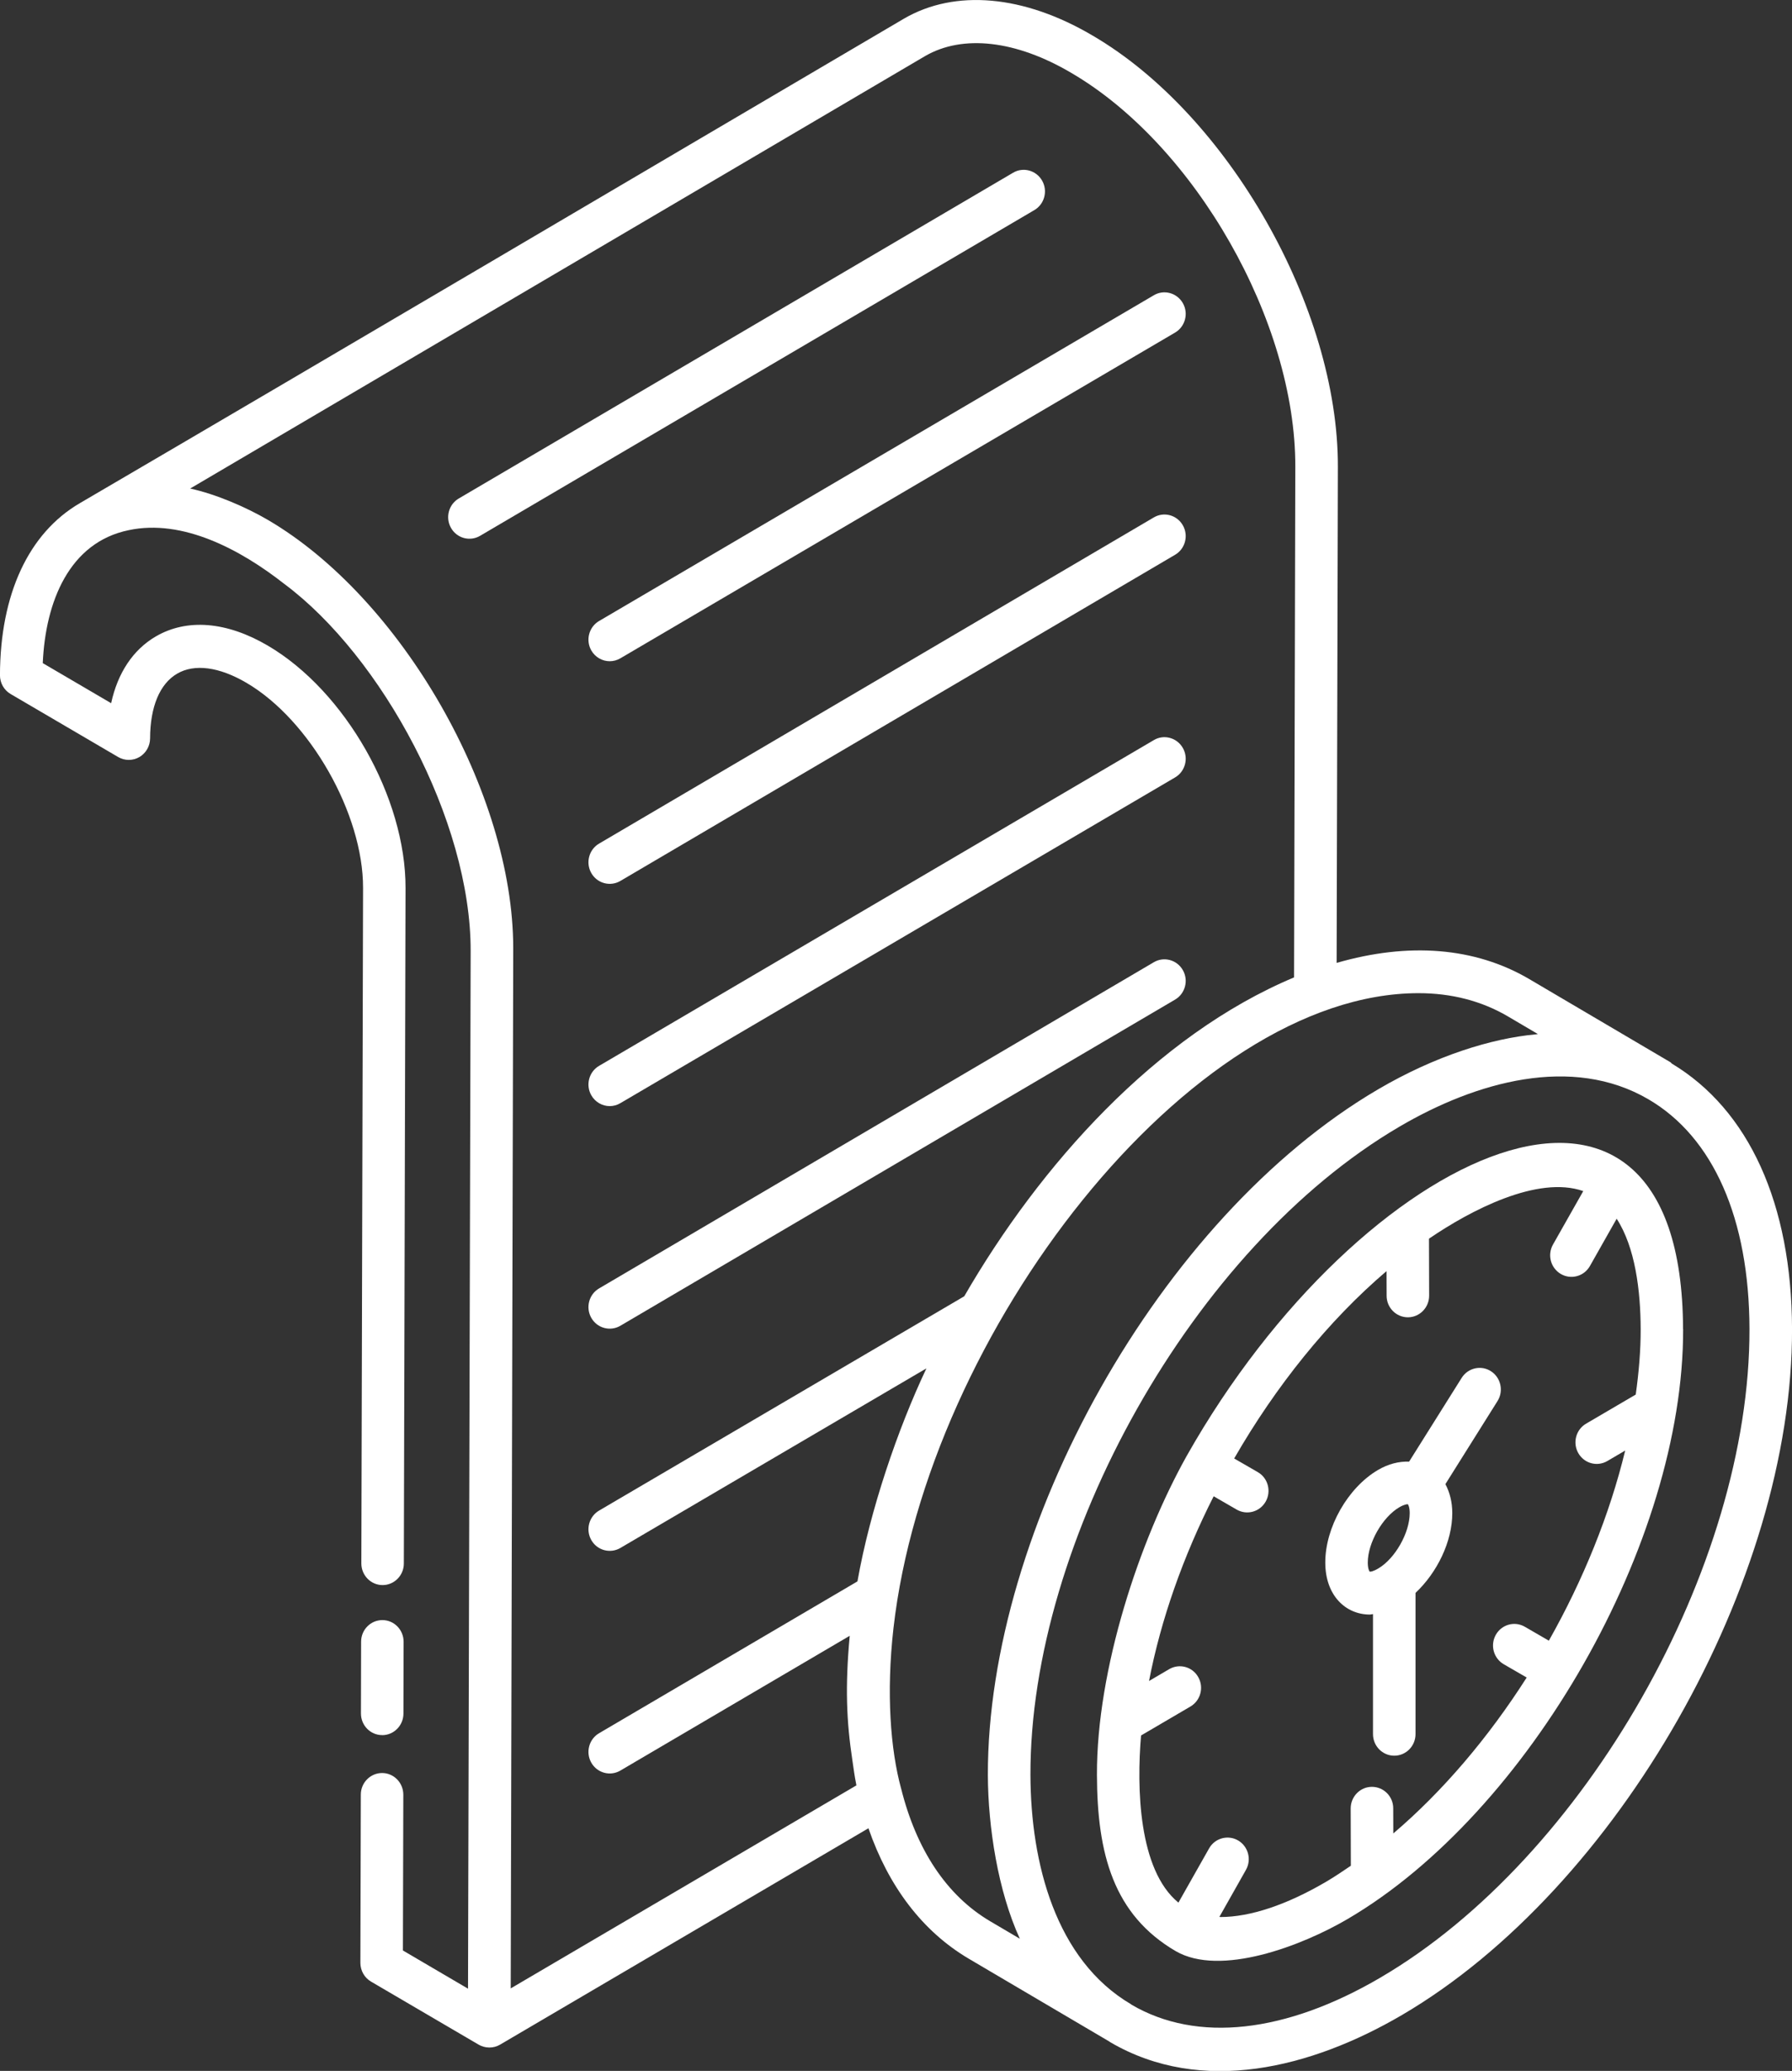 <svg fill="none" height="52" viewBox="0 0 45 52" width="45" xmlns="http://www.w3.org/2000/svg" xmlns:xlink="http://www.w3.org/1999/xlink"><rect x="0" y="0" width="45" height="52" fill="#333333" stroke="none"/><clipPath id="a"><path d="m0 0h45v52h-45z"/></clipPath><g clip-path="url(#a)" fill="#fff"><path d="m28.973 24.162-13.93 8.19c-.254.149-.342.481-.194.74.148.26.476.347.73.197l13.93-8.19c.254-.149.342-.481.194-.74-.149-.26-.477-.348-.73-.197z"/><path d="m28.973 12.993-13.93 8.19c-.254.149-.342.481-.194.74.148.26.476.347.73.197l13.93-8.19c.254-.149.342-.481.194-.74-.149-.261-.477-.347-.73-.197z"/><path d="m14.849 16.333c.099.173.279.27.462.27.091 0 .184-.024.267-.073l13.93-8.179c.255-.149.343-.481.195-.74-.148-.259-.477-.348-.729-.197l-13.93 8.179c-.255.149-.343.481-.195.74z"/><path d="m26.169 4.535c-.149-.26-.477-.348-.73-.197l-13.919 8.179c-.254.149-.342.481-.194.74.148.26.476.347.73.197l13.919-8.179c.254-.149.342-.481.194-.74z"/><path d="m15.578 27.7 13.93-8.179c.255-.149.343-.481.195-.74-.148-.259-.477-.349-.729-.197l-13.93 8.179c-.255.149-.343.481-.195.74.099.173.279.271.462.271.091 0 .184-.024.267-.074z"/><path d="m9.597 43.569c.294 0 .533-.242.534-.541l.004-1.805c0-.299-.238-.543-.533-.543-.294 0-.533.241-.534.54l-.004 1.806c0 .299.238.542.533.542z"/><path d="m41.976 26.698c-.011-.007-.017-.019-.029-.026l-3.542-2.086c-1.372-.807-3.04-.928-4.84-.408l.031-12.458c.011-3.981-2.752-8.839-6.158-10.826-1.727-1.02-3.455-1.174-4.741-.424-6.628 3.897-14.074 8.293-20.693 12.165-1.287.752-1.999 2.286-2.005 4.32 0 .194.101.374.267.471l2.702 1.583c.164.096.368.096.533 0 .165-.097.267-.275.268-.468.002-.793.243-1.37.677-1.624.435-.256 1.056-.175 1.744.229 1.592.933 2.932 3.292 2.927 5.151l-.043 16.96c0 .299.238.543.533.544.294 0 .533-.242.534-.539l.043-16.96c.007-2.275-1.514-4.951-3.461-6.092-1.032-.605-2.029-.685-2.811-.229-.572.335-.956.915-1.121 1.676l-1.717-1.006c.068-1.546.667-3.031 2.156-3.338 1.356-.291 2.811.487 3.908 1.348 2.447 1.821 4.689 5.941 4.681 9.223l-.066 26.051-1.635-.959.01-3.913c0-.299-.238-.543-.533-.543-.294 0-.533.242-.534.539l-.011 4.227c0 .194.101.374.267.471l2.702 1.583c.161.094.37.1.539 0l9.25-5.433c.504 1.457 1.351 2.584 2.517 3.274l3.529 2.079c.011.006.019.015.03.021 2.292 1.338 5.04.651 7.324-.686 5.418-3.175 9.811-10.902 9.793-17.227-.009-3.14-1.083-5.503-3.024-6.665zm-20.472 18.133-8.679 5.097.063-26.12c0-3.886-2.793-8.78-6.157-10.751-.541-.317-1.303-.649-1.956-.79l18.454-10.858c.946-.55 2.283-.399 3.674.422 3.111 1.816 5.634 6.249 5.624 9.885l-.031 12.826c-3.473 1.456-6.386 4.725-8.282 8.007l-9.17 5.381c-.255.15-.343.481-.195.741.15.264.48.344.729.198l7.686-4.51c-.721 1.524-1.415 3.555-1.732 5.349l-6.489 3.813c-.254.149-.342.481-.194.74.148.26.476.347.73.197l5.759-3.384c-.118 1.282-.082 2.147.068 3.136.029.194.053.39.092.576.003.014.004.03.007.044zm1.122.071c-.262-.965-.376-2.38-.189-4.023.842-7.398 7.424-15.941 13.185-15.941.825 0 1.583.194 2.247.585l.749.441c-.016.001-.032.006-.048.008-1.114.101-2.524.538-3.959 1.378-5.507 3.227-9.816 11.032-9.804 17.223.005 1.301.253 2.91.803 4.108l-.748-.441c-1.098-.649-1.854-1.807-2.235-3.338zm12.047 4.75c-2.391 1.402-4.614 1.647-6.257.686 0 0-.002-.001-.003-.002-.004-.002-.006-.006-.011-.01-1.893-1.113-2.52-3.546-2.526-5.758-.016-5.866 4.075-13.237 9.265-16.277 1.925-1.13 4.336-1.81 6.254-.688 1.628.951 2.53 2.998 2.537 5.763.017 5.979-4.136 13.285-9.26 16.286z"/><path d="m42.264 33.371c-.024-8.254-8.091-4.552-12.463 3.185-1.193 2.131-2.263 5.371-2.255 8.009.005 1.993.42 3.515 1.976 4.426 1.121.653 3.171-.132 4.318-.805 4.555-2.669 8.44-9.472 8.426-14.814zm-7.276 12.663-.002-.628c0-.299-.24-.539-.534-.539h-.002c-.294 0-.533.245-.532.543l.004 1.438c-.205.14-.411.278-.619.401-.99.581-1.907.887-2.656.887-.01 0-.016-.003-.026-.004l.666-1.179c.147-.26.059-.59-.196-.74-.253-.148-.582-.061-.729.2l-.77 1.361c-1.006-.822-1.05-2.888-.938-4.197l1.24-.727c.255-.149.343-.481.195-.74-.147-.26-.473-.347-.729-.198l-.506.297c.297-1.542.858-3.129 1.623-4.638l.579.335c.254.146.58.059.728-.203.146-.26.057-.592-.2-.739l-.592-.342c1.044-1.815 2.365-3.46 3.826-4.705l.002.619c0 .299.24.541.534.541h.002c.293-.001.533-.245.532-.544l-.004-1.43c1.043-.713 2.729-1.596 3.874-1.195l-.76 1.342c-.147.26-.059.59.198.74.253.147.58.062.729-.2l.672-1.188c.464.715.6 1.797.603 2.774.001.533-.046 1.084-.124 1.641l-1.247.731c-.255.149-.343.481-.195.74s.472.348.729.198l.448-.263c-.39 1.609-1.054 3.247-1.917 4.774l-.604-.35c-.257-.148-.581-.057-.728.203-.146.26-.057.59.2.739l.576.333c-.958 1.502-2.102 2.852-3.346 3.912z"/><path d="m37.605 35.18c.158-.251.085-.587-.163-.748-.244-.16-.578-.088-.737.166l-1.32 2.103c-.252-.009-.519.055-.781.209-.758.444-1.327 1.445-1.324 2.328.001.82.507 1.303 1.12 1.303.026 0 .052-.01.078-.012v3.014c0 .299.239.542.534.542.295 0 .534-.243.534-.542v-3.546c.543-.511.924-1.288.923-2.005 0-.276-.064-.521-.173-.726zm-3.211 4.282c-.012-.012-.047-.079-.047-.226-.001-.492.368-1.14.79-1.388.123-.073.199-.078.212-.078.001 0 .002 0 .004.001.013.013.047.079.047.224 0 .493-.368 1.142-.79 1.389-.134.079-.201.085-.217.078z"/></g></svg>